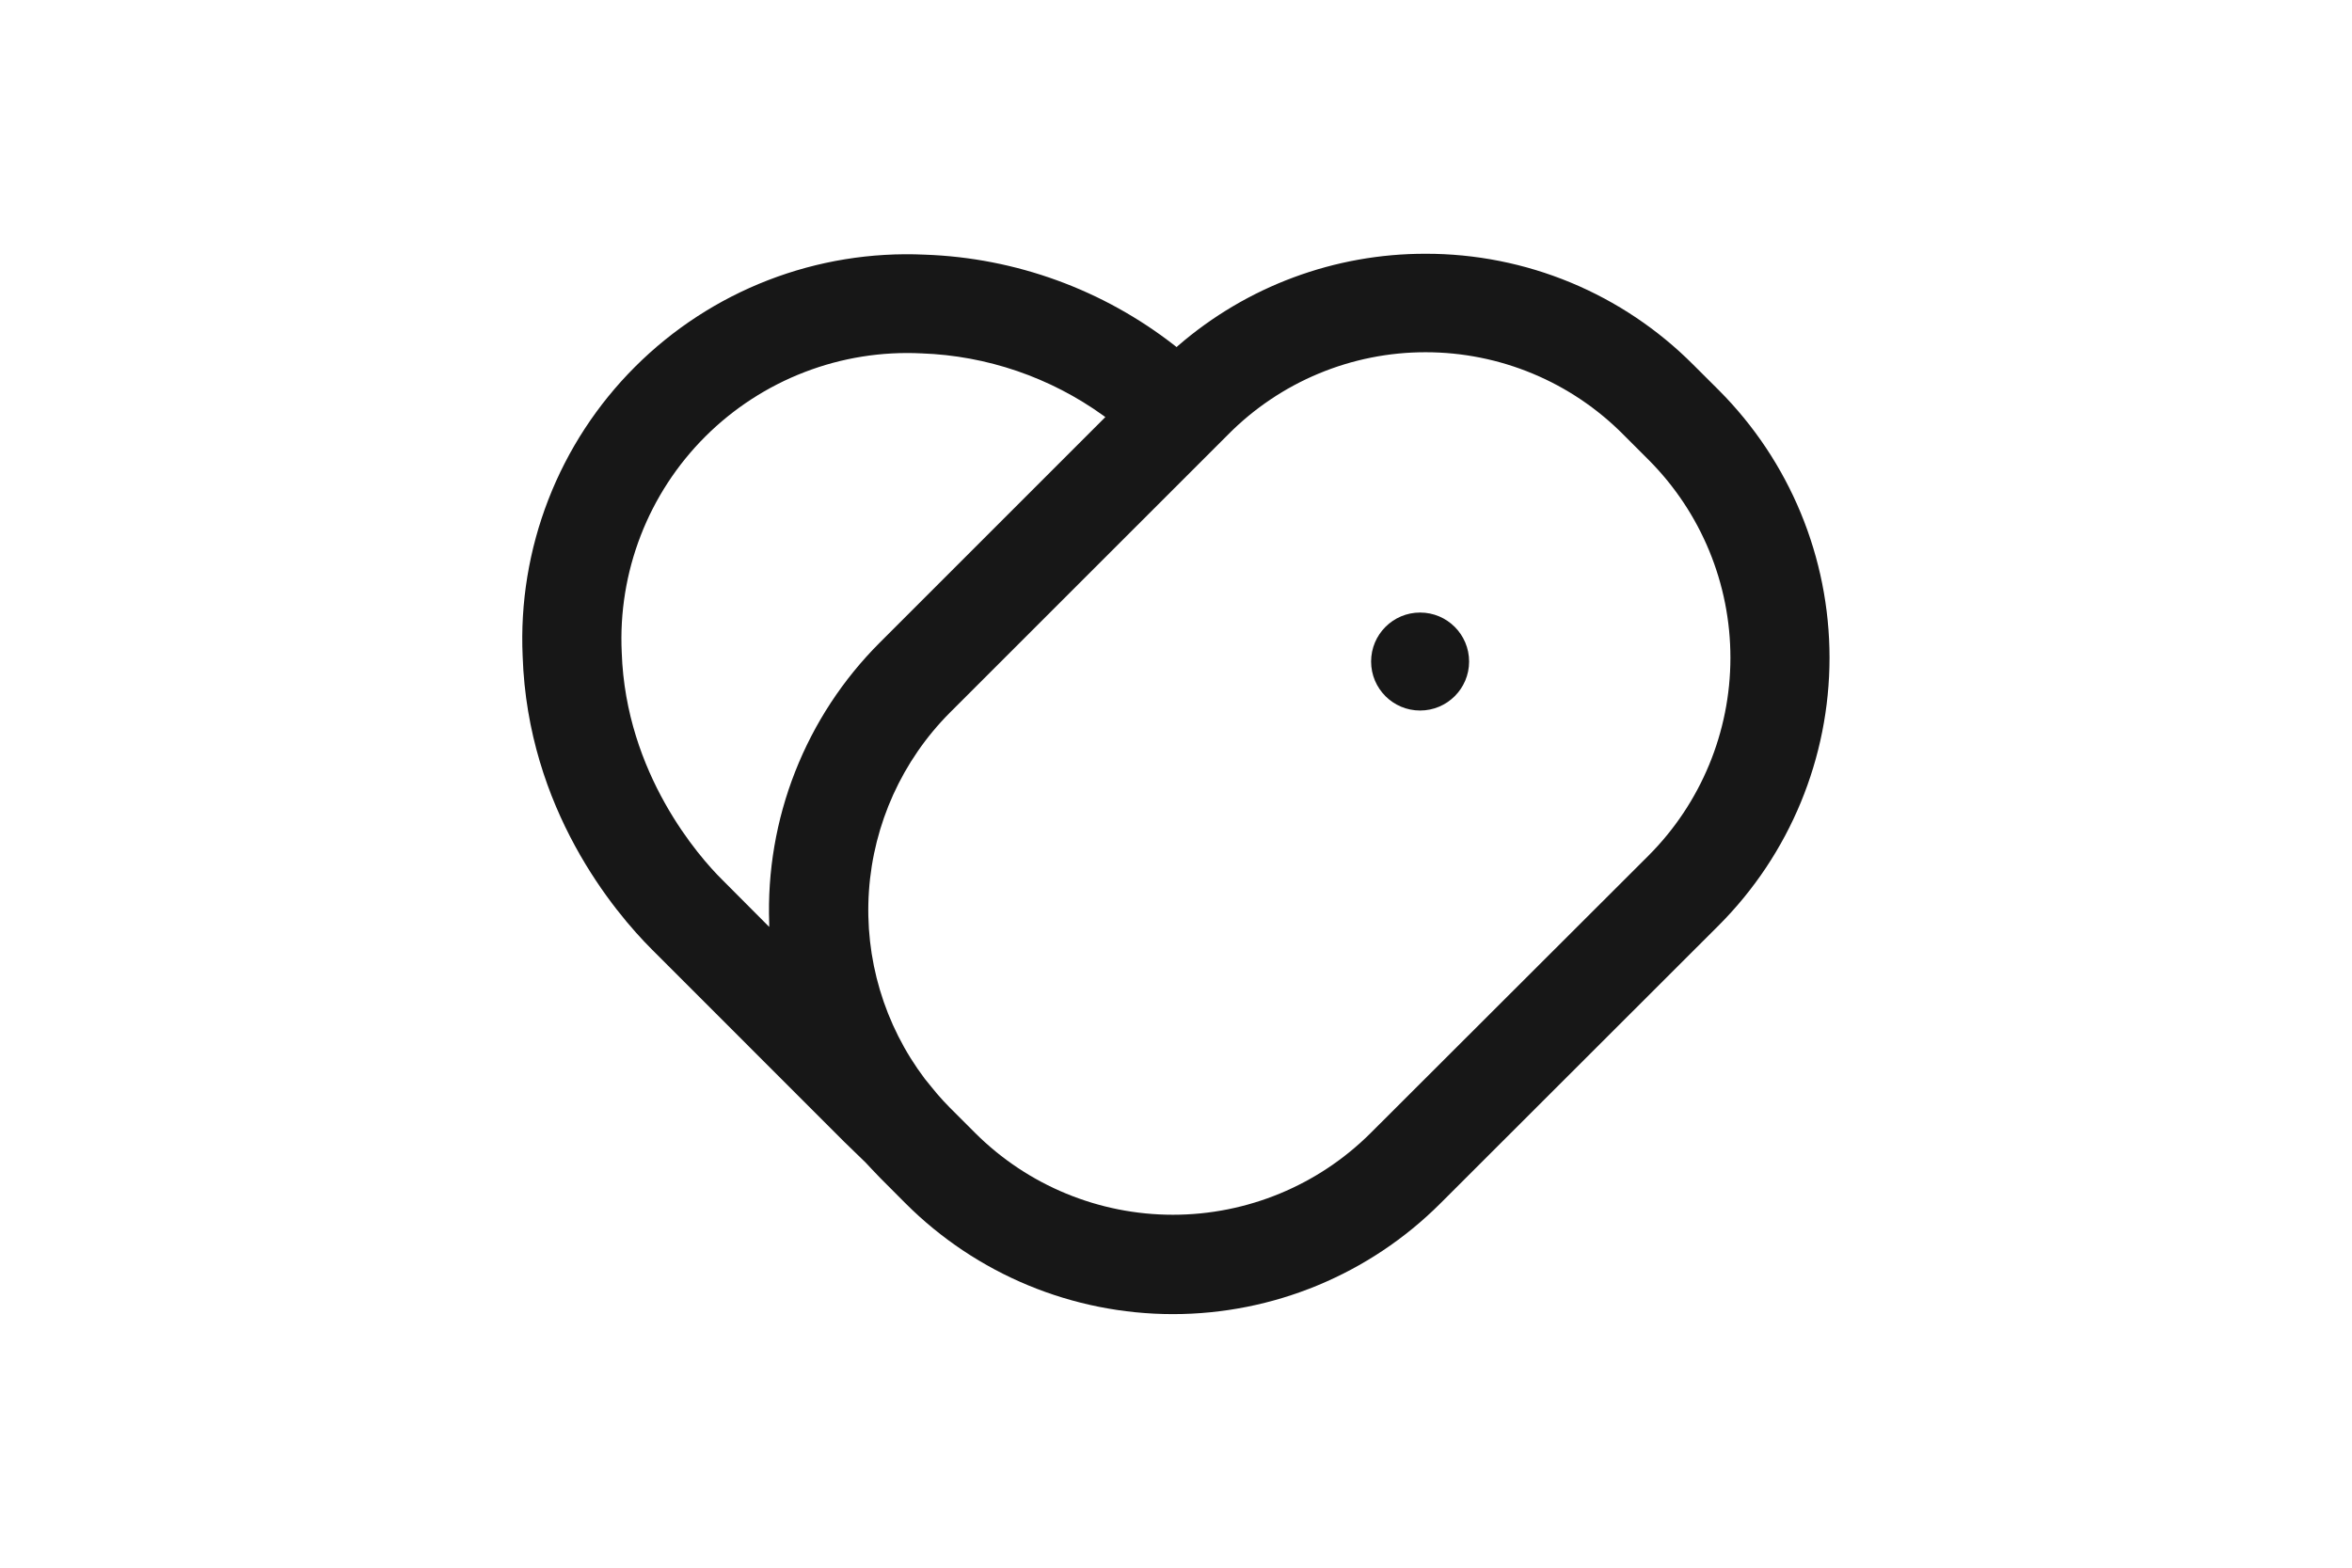 <svg width="60" height="40" viewBox="0 0 70 70" fill="none" xmlns="http://www.w3.org/2000/svg">
<g clip-path="url(#clip0_2001_8968)">
<path d="M21.146 51.913C21.146 51.913 21.569 52.369 21.788 52.591L22.925 53.732C26.092 56.899 30.387 58.678 34.865 58.678C39.343 58.678 43.638 56.899 46.805 53.732L59.234 41.315C62.398 38.145 64.175 33.848 64.175 29.369C64.175 24.89 62.398 20.594 59.234 17.424L58.089 16.282C56.523 14.71 54.662 13.463 52.612 12.613C50.562 11.764 48.364 11.328 46.145 11.331C42.089 11.324 38.167 12.78 35.098 15.433L35.026 15.498L34.945 15.433C31.748 12.933 27.841 11.511 23.785 11.371C21.4 11.261 19.018 11.648 16.791 12.51C14.565 13.371 12.542 14.688 10.853 16.375C9.163 18.062 7.844 20.083 6.98 22.309C6.116 24.535 5.725 26.916 5.833 29.302C6.059 36.134 9.939 40.731 11.597 42.39L20.18 50.976L21.146 51.913ZM14.733 39.273C13.73 38.281 10.438 34.566 10.256 29.134C10.171 27.355 10.459 25.578 11.102 23.916C11.745 22.255 12.729 20.747 13.99 19.489C15.251 18.232 16.761 17.252 18.424 16.613C20.086 15.973 21.864 15.69 23.643 15.779C26.565 15.882 29.391 16.851 31.762 18.561L31.846 18.623L21.769 28.7C20.131 30.338 18.848 32.296 18 34.452C17.151 36.608 16.757 38.916 16.84 41.231V41.388L16.683 41.231L14.733 39.273ZM56.098 38.201L43.684 50.597C41.342 52.931 38.17 54.241 34.863 54.241C31.557 54.241 28.385 52.931 26.042 50.597L24.901 49.456C24.704 49.255 24.515 49.055 24.336 48.843C24.157 48.632 23.971 48.395 23.785 48.169C21.972 45.767 21.087 42.791 21.292 39.788C21.497 36.786 22.778 33.958 24.901 31.825L37.326 19.403C38.48 18.237 39.855 17.312 41.369 16.681C42.884 16.05 44.508 15.726 46.149 15.728C47.789 15.729 49.412 16.053 50.926 16.684C52.44 17.315 53.813 18.239 54.968 19.403L56.109 20.544C58.444 22.89 59.753 26.066 59.751 29.375C59.749 32.684 58.435 35.858 56.098 38.201Z" fill="#171717"/>
<path d="M45.897 31.726C47.105 31.726 48.085 30.747 48.085 29.539C48.085 28.331 47.105 27.351 45.897 27.351C44.689 27.351 43.71 28.331 43.71 29.539C43.71 30.747 44.689 31.726 45.897 31.726Z" fill="#171717"/>
</g>
<defs>
<clipPath id="clip0_2001_8968">
<rect width="70" height="70" fill="white"/>
</clipPath>
</defs>
</svg>
